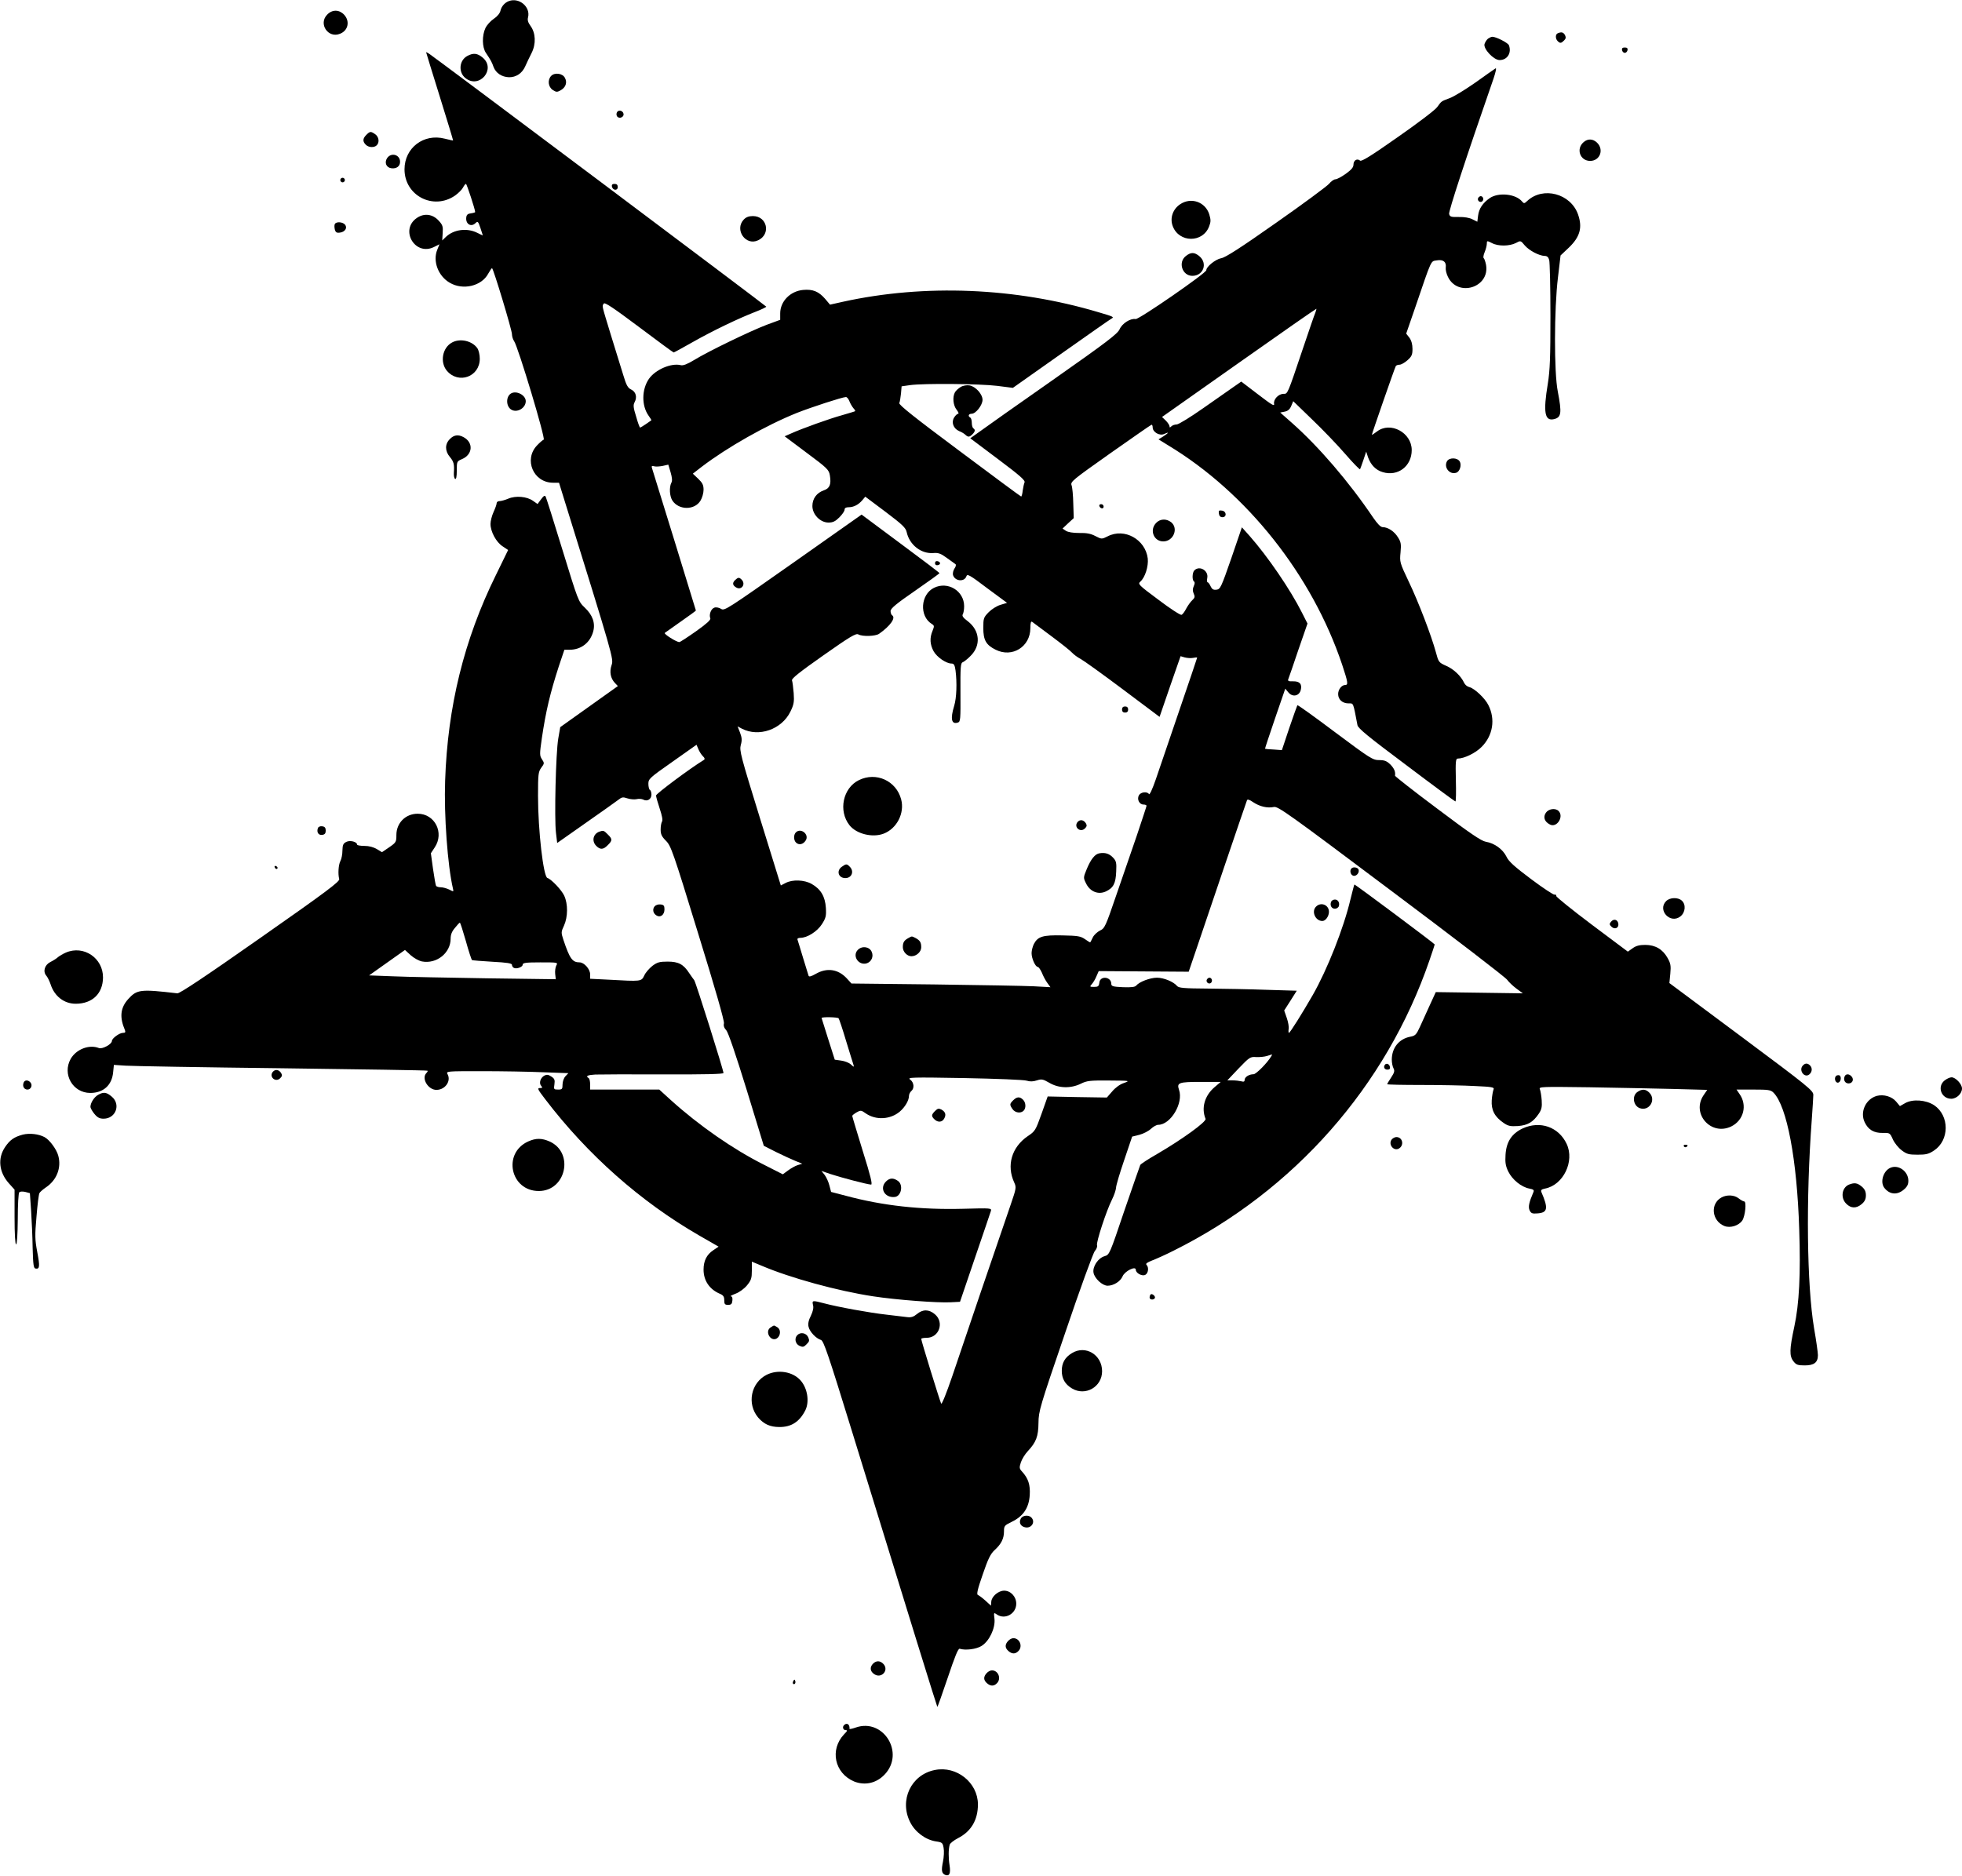 <?xml version="1.0" standalone="no"?>
<!DOCTYPE svg PUBLIC "-//W3C//DTD SVG 20010904//EN"
 "http://www.w3.org/TR/2001/REC-SVG-20010904/DTD/svg10.dtd">
<svg version="1.0" xmlns="http://www.w3.org/2000/svg"
 width="1280pt" height="1224pt" viewBox="0 0 1280 1224"
 preserveAspectRatio="xMidYMid meet">
<g transform="translate(0,1224) scale(0.1,-0.1)"
fill="#000000" stroke="none">
<path d="M3320 12233 c-27 -10 -49 -35 -55 -63 -4 -17 -21 -38 -44 -53 -21
-14 -45 -41 -54 -60 -23 -49 -22 -125 3 -162 34 -51 38 -59 50 -92 15 -40 53
-65 100 -67 47 -1 87 26 107 72 9 20 27 59 41 86 30 59 27 131 -7 177 -16 22
-21 38 -16 56 17 68 -58 131 -125 106z"/>
<path d="M2135 12145 c-60 -60 6 -158 84 -125 53 21 65 82 26 124 -32 34 -77
35 -110 1z"/>
<path d="M10163 12023 c-16 -6 -17 -35 -1 -51 16 -16 23 -15 42 4 12 12 13 20
6 35 -11 19 -23 22 -47 12z"/>
<path d="M9708 11988 c-9 -7 -19 -23 -23 -35 -9 -32 60 -105 98 -105 51 0 80
47 61 97 -7 16 -83 55 -108 55 -7 0 -19 -6 -28 -12z"/>
<path d="M10582 11913 c2 -10 10 -18 18 -18 8 0 16 8 18 18 2 12 -3 17 -18 17
-15 0 -20 -5 -18 -17z"/>
<path d="M2780 11899 c0 -2 40 -132 89 -289 49 -157 88 -286 87 -287 0 -1 -25
5 -54 12 -138 36 -263 -60 -263 -200 0 -172 188 -269 330 -171 21 15 44 38 51
51 7 14 16 25 20 25 5 0 60 -167 60 -184 0 -2 -12 -6 -27 -8 -20 -2 -29 -9
-31 -26 -6 -44 32 -67 61 -37 14 13 17 9 31 -32 9 -26 16 -48 16 -49 0 -1 -17
7 -37 17 -66 33 -152 22 -203 -26 l-25 -24 3 48 c3 42 0 53 -25 80 -39 44 -95
52 -143 19 -114 -77 -13 -251 111 -190 l36 18 -14 -35 c-31 -74 5 -172 81
-216 86 -51 208 -22 251 59 11 20 22 36 25 36 8 0 130 -403 130 -431 0 -13 6
-34 14 -45 26 -37 207 -639 193 -643 -6 -2 -26 -19 -43 -37 -89 -93 -24 -244
104 -244 l39 0 30 -97 c324 -1043 327 -1052 313 -1093 -15 -44 -7 -86 21 -116
l20 -21 -188 -134 -188 -134 -13 -75 c-16 -93 -26 -521 -15 -613 l8 -68 185
130 c102 71 197 139 213 151 24 19 31 20 61 10 19 -6 45 -8 59 -5 14 4 34 2
44 -3 26 -14 53 3 53 33 0 13 -4 27 -10 30 -5 3 -10 21 -10 40 0 32 7 39 157
144 l157 111 12 -28 c6 -15 19 -36 29 -46 13 -12 15 -20 7 -25 -93 -57 -311
-220 -312 -232 0 -8 11 -47 24 -86 15 -45 21 -75 15 -84 -5 -8 -9 -31 -9 -52
0 -31 7 -46 35 -74 32 -32 46 -70 209 -602 112 -362 173 -575 169 -589 -4 -15
1 -30 15 -45 13 -14 61 -155 133 -388 l112 -366 81 -41 c45 -22 101 -48 126
-58 l44 -18 -30 -9 c-16 -5 -44 -21 -63 -35 l-34 -25 -124 63 c-201 101 -422
255 -605 420 l-77 70 -225 0 -226 0 0 34 c0 19 -4 38 -10 41 -21 13 -8 20 43
23 28 1 229 2 445 1 267 -1 392 2 392 9 0 19 -181 594 -191 606 -5 6 -19 26
-32 45 -38 59 -71 76 -141 76 -53 0 -68 -4 -100 -28 -20 -16 -45 -44 -53 -63
-19 -39 -18 -39 -231 -27 l-122 6 0 29 c0 34 -39 78 -69 78 -47 0 -64 24 -105
146 -16 49 -16 52 4 95 25 56 26 140 1 194 -17 37 -83 107 -110 116 -26 9 -61
310 -61 535 0 143 2 157 21 184 21 28 21 30 5 55 -16 24 -16 33 -1 138 26 176
54 294 111 470 l36 107 34 0 c75 0 134 46 154 119 15 55 -4 108 -55 156 -42
40 -43 43 -145 375 -56 184 -106 341 -110 349 -6 10 -13 6 -30 -17 l-23 -31
-30 21 c-39 28 -112 35 -161 14 -21 -9 -47 -16 -57 -16 -11 0 -19 -6 -19 -14
0 -8 -9 -33 -20 -57 -11 -24 -20 -59 -20 -78 0 -50 37 -119 79 -146 l36 -24
-80 -164 c-208 -422 -315 -859 -331 -1342 -8 -223 16 -553 51 -703 5 -22 5
-22 -24 -7 -17 8 -41 15 -55 15 -14 0 -27 4 -31 9 -3 5 -12 55 -20 111 l-14
102 25 38 c64 96 1 220 -111 220 -79 0 -139 -60 -139 -139 0 -45 -2 -49 -47
-80 l-47 -32 -33 20 c-22 13 -51 21 -81 21 -27 0 -48 4 -48 8 0 19 -47 31 -71
18 -20 -10 -24 -20 -25 -56 0 -25 -6 -55 -13 -68 -13 -24 -17 -86 -8 -118 5
-16 -80 -80 -514 -384 -359 -252 -527 -364 -542 -362 -241 28 -263 26 -321
-38 -51 -57 -57 -118 -21 -202 5 -14 2 -18 -13 -18 -23 0 -72 -36 -72 -53 0
-21 -63 -55 -85 -46 -64 25 -148 -8 -184 -71 -56 -100 14 -222 128 -222 85 0
141 50 149 134 l5 49 76 -5 c42 -3 501 -11 1021 -17 520 -7 947 -13 949 -16 3
-2 -1 -9 -7 -15 -35 -35 12 -112 67 -110 56 1 95 58 71 102 -11 20 -7 20 223
20 129 0 308 -3 399 -7 l166 -6 -19 -20 c-11 -12 -19 -35 -19 -54 0 -30 -3
-33 -29 -33 -28 0 -29 2 -24 34 4 29 1 37 -20 51 -20 13 -30 14 -46 6 -25 -14
-36 -48 -21 -66 10 -12 9 -15 -4 -15 -23 0 -21 -5 31 -73 276 -362 621 -668
1004 -889 l127 -73 -34 -23 c-44 -29 -64 -70 -64 -127 0 -71 38 -128 105 -157
24 -10 30 -19 30 -43 0 -25 4 -30 25 -30 20 0 26 6 28 28 2 17 -1 27 -10 28
-7 0 7 8 31 17 26 10 57 33 75 55 27 33 31 47 31 96 l0 58 65 -27 c188 -80
495 -164 725 -199 149 -23 422 -44 509 -39 l59 3 97 285 c54 157 100 294 104
306 6 21 6 21 -183 16 -275 -7 -522 20 -763 85 l-96 25 -11 42 c-6 24 -20 54
-31 69 l-21 26 58 -20 c66 -22 244 -69 266 -69 10 0 -3 56 -55 221 -37 121
-68 223 -68 227 0 4 13 14 28 23 27 15 30 15 61 -7 66 -45 159 -40 221 12 34
29 60 73 60 102 0 11 7 25 15 32 22 18 18 57 -7 75 -21 15 6 16 352 10 206 -4
390 -11 408 -17 22 -7 43 -6 67 2 31 10 39 8 81 -16 61 -36 139 -38 205 -6 40
20 60 22 185 21 136 -1 138 -1 97 -16 -26 -8 -57 -31 -77 -55 l-35 -40 -193 3
-193 4 -40 -113 c-39 -109 -42 -114 -90 -146 -105 -72 -140 -191 -88 -303 14
-31 13 -38 -22 -140 -78 -226 -320 -936 -382 -1122 -41 -120 -69 -188 -73
-180 -8 15 -130 410 -130 422 0 4 16 7 35 7 82 0 117 101 54 154 -39 33 -79
33 -117 1 -22 -18 -37 -23 -63 -20 -19 2 -79 9 -134 16 -110 12 -318 50 -408
74 -77 20 -80 20 -73 -11 5 -17 0 -41 -14 -70 -15 -29 -20 -53 -15 -72 7 -32
48 -76 81 -86 17 -5 47 -92 197 -579 387 -1257 559 -1812 562 -1815 2 -2 32
84 68 190 47 140 68 192 78 189 38 -12 108 -3 142 18 51 31 91 116 85 176 -5
43 -5 44 15 30 53 -37 127 4 127 70 0 46 -36 85 -79 85 -38 0 -82 -38 -84 -72
l-2 -26 -36 33 c-20 18 -42 34 -49 37 -10 3 -3 36 31 133 35 103 51 135 78
160 43 39 61 75 61 122 0 36 3 39 52 63 74 36 111 91 116 174 4 66 -9 108 -50
153 -18 19 -19 26 -8 60 7 21 27 54 45 73 55 59 69 96 70 185 1 77 8 102 175
590 95 281 182 520 193 532 11 12 17 29 14 37 -7 18 61 226 98 299 14 28 25
62 26 76 0 15 24 95 53 180 l52 154 48 12 c26 7 59 24 75 39 15 14 36 26 47
26 81 0 166 142 136 228 -16 47 -3 52 142 52 l130 0 -41 -35 c-64 -55 -87
-135 -58 -206 7 -19 -154 -135 -317 -230 -56 -32 -105 -64 -109 -71 -3 -7 -50
-142 -104 -299 -95 -282 -97 -287 -128 -296 -43 -12 -80 -68 -73 -108 7 -38
58 -85 92 -85 39 0 84 28 98 62 15 34 86 69 86 42 0 -22 41 -44 62 -33 20 11
24 49 8 65 -8 8 4 16 37 29 26 10 89 38 138 63 788 392 1389 1074 1671 1896
19 55 34 101 34 103 0 5 -522 395 -524 391 -2 -2 -13 -46 -26 -98 -44 -187
-151 -457 -245 -622 -69 -120 -149 -248 -156 -248 -3 0 -4 11 -2 25 3 13 -3
46 -12 72 l-17 49 41 64 41 65 -198 6 c-108 4 -281 7 -383 8 -156 1 -189 4
-200 17 -23 28 -87 54 -131 54 -45 0 -115 -27 -135 -51 -8 -10 -31 -13 -87
-11 -65 3 -76 6 -76 22 0 47 -73 55 -78 8 -3 -24 -8 -28 -34 -28 -29 0 -30 1
-15 18 9 10 23 33 30 51 l15 34 293 -2 294 -2 52 153 c55 164 320 945 328 965
3 9 15 6 41 -12 42 -28 92 -40 135 -31 27 5 92 -41 767 -548 406 -304 746
-565 755 -580 10 -14 37 -40 60 -57 l42 -31 -284 4 -284 4 -39 -85 c-21 -47
-51 -111 -65 -143 -23 -50 -30 -57 -62 -63 -74 -14 -121 -73 -121 -150 0 -20
5 -45 11 -56 9 -17 6 -28 -15 -60 -14 -21 -26 -41 -26 -44 0 -3 100 -5 223 -5
122 0 280 -3 350 -7 112 -5 127 -8 121 -22 -4 -9 -10 -41 -12 -71 -4 -64 19
-108 78 -148 29 -20 44 -23 93 -20 64 5 98 25 135 79 19 28 23 44 20 89 -2 30
-8 63 -12 72 -8 17 11 17 320 13 181 -3 429 -8 550 -11 l222 -6 -24 -35 c-81
-120 48 -267 180 -204 82 40 107 139 54 213 l-19 28 110 0 c97 0 113 -2 131
-20 88 -88 154 -438 168 -892 10 -292 0 -486 -32 -635 -32 -149 -33 -192 -5
-227 17 -22 28 -26 73 -26 61 0 86 19 86 67 0 16 -11 95 -25 175 -47 281 -54
840 -15 1363 5 72 10 144 10 160 0 28 -30 53 -469 380 l-470 350 6 61 c5 52 2
68 -18 103 -32 57 -80 85 -146 85 -38 0 -60 -6 -82 -22 l-31 -22 -235 176
c-129 97 -233 181 -232 187 1 7 -4 11 -12 9 -7 -1 -76 44 -153 102 -108 81
-145 114 -160 146 -24 49 -79 88 -134 97 -30 5 -101 53 -316 215 -153 114
-277 212 -277 216 4 26 -5 47 -30 73 -24 23 -38 29 -74 29 -41 0 -57 10 -286
181 -133 100 -244 180 -247 177 -2 -3 -26 -70 -53 -149 l-48 -144 -54 4 c-30
1 -55 4 -56 5 -1 1 28 89 65 197 l67 195 21 -25 c27 -32 70 -23 80 16 10 39
-7 58 -50 57 -30 -1 -36 2 -31 15 4 9 33 94 65 189 l60 173 -36 71 c-76 151
-222 365 -341 500 l-51 57 -69 -202 c-66 -190 -72 -202 -96 -205 -21 -3 -30 3
-39 22 -6 14 -15 26 -19 26 -5 0 -6 13 -3 28 10 48 -50 84 -84 50 -14 -14 -16
-64 -2 -73 6 -3 5 -15 -2 -30 -8 -18 -8 -32 0 -49 9 -20 7 -27 -10 -43 -11
-10 -28 -34 -39 -54 -10 -20 -24 -39 -31 -41 -7 -3 -75 41 -150 98 -132 98
-136 103 -118 119 31 28 53 99 48 150 -15 125 -152 202 -262 145 -38 -19 -39
-19 -80 2 -30 16 -58 21 -105 20 -41 0 -72 5 -87 14 l-22 15 36 34 37 34 -3
95 c-1 53 -6 106 -11 119 -9 23 5 34 251 208 144 101 265 186 270 187 4 2 8
-6 8 -17 0 -31 45 -57 75 -43 34 16 31 8 -6 -16 l-31 -19 63 -39 c514 -310
939 -847 1135 -1431 38 -115 41 -133 20 -133 -23 0 -46 -29 -46 -59 0 -36 28
-61 68 -61 33 0 29 10 58 -142 4 -21 70 -75 320 -262 172 -130 316 -236 319
-236 4 0 5 63 3 140 -3 122 -1 140 13 140 41 0 116 36 155 76 74 74 91 181 44
273 -22 45 -90 108 -123 117 -14 3 -29 15 -35 28 -20 44 -68 90 -117 111 -49
22 -50 24 -68 91 -29 106 -113 327 -178 462 -57 120 -58 125 -52 187 5 54 3
68 -17 99 -23 38 -65 66 -99 66 -14 0 -34 21 -63 63 -158 234 -355 463 -529
617 l-77 68 30 6 c20 4 33 15 42 37 l13 31 123 -119 c68 -65 165 -166 216
-225 51 -59 95 -104 97 -100 2 4 12 31 22 61 l18 54 12 -37 c18 -50 51 -84 96
-97 99 -30 189 39 189 144 0 114 -139 189 -227 121 -18 -14 -33 -23 -33 -21 0
7 150 439 156 448 3 5 14 9 24 9 11 0 34 13 52 29 28 25 33 36 33 74 0 30 -7
55 -20 73 l-21 27 59 171 c110 323 100 300 141 307 42 7 63 -10 58 -47 -2 -13
4 -40 14 -60 64 -135 274 -71 249 77 -4 21 -11 41 -15 44 -5 3 -2 21 6 40 8
19 14 44 14 55 0 20 1 20 33 4 40 -22 114 -21 156 0 31 17 32 17 58 -15 29
-34 94 -68 130 -69 16 0 25 -8 30 -27 4 -16 8 -179 8 -363 0 -272 -3 -355 -17
-443 -31 -188 -21 -247 41 -232 47 12 51 39 24 180 -25 125 -24 540 1 744 l17
144 54 51 c73 70 90 131 60 217 -48 136 -228 184 -331 88 -19 -18 -22 -18 -34
-4 -41 50 -153 61 -210 23 -46 -32 -71 -68 -77 -115 l-5 -40 -32 16 c-19 10
-53 16 -89 15 -50 -1 -58 1 -63 20 -4 17 107 357 290 884 14 42 20 70 13 66
-7 -4 -66 -46 -132 -93 -66 -46 -142 -93 -169 -102 -55 -21 -51 -18 -80 -58
-11 -17 -127 -105 -256 -195 -175 -123 -238 -162 -247 -154 -19 16 -43 2 -43
-26 0 -18 -14 -34 -50 -60 -28 -20 -58 -36 -68 -36 -9 0 -28 -13 -42 -30 -14
-16 -169 -131 -345 -254 -230 -162 -331 -227 -358 -231 -37 -7 -97 -55 -97
-78 0 -19 -439 -322 -461 -319 -34 6 -88 -28 -105 -67 -14 -30 -80 -81 -436
-331 -231 -162 -447 -314 -479 -338 l-59 -42 181 -136 c144 -108 179 -139 173
-152 -4 -9 -9 -34 -12 -54 -2 -21 -7 -38 -10 -38 -3 0 -184 134 -403 298 -294
219 -397 301 -392 312 4 8 8 36 11 62 l4 47 56 8 c89 12 456 9 568 -5 l102
-13 313 221 c173 122 321 226 329 230 20 11 18 13 -85 43 -540 161 -1133 185
-1665 68 l-85 -19 -32 38 c-42 48 -80 64 -144 58 -84 -8 -149 -75 -149 -153
l0 -42 -87 -32 c-106 -40 -383 -174 -474 -230 -44 -27 -73 -38 -87 -34 -63 16
-167 -29 -209 -90 -47 -69 -48 -174 -2 -239 12 -16 20 -30 18 -31 -2 -1 -18
-12 -36 -25 -18 -12 -34 -22 -37 -22 -3 0 -15 32 -26 72 -18 57 -20 75 -10 93
18 33 9 68 -22 83 -22 10 -32 28 -52 95 -14 45 -50 163 -81 262 -61 201 -58
185 -46 204 6 10 62 -27 230 -153 121 -91 223 -166 226 -166 3 0 58 30 123 67
127 72 294 153 410 198 39 15 72 31 71 34 -1 5 -2137 1608 -2199 1650 -11 7
-20 12 -20 10z m5801 -1700 c-6 -13 -42 -118 -81 -234 -102 -303 -99 -295
-126 -295 -33 0 -67 -36 -62 -65 4 -19 -15 -7 -104 61 l-110 84 -46 -32 c-26
-18 -116 -81 -200 -140 -84 -59 -163 -108 -176 -108 -12 0 -27 -5 -34 -12 -9
-9 -12 -9 -12 0 0 7 -11 24 -24 37 l-25 24 502 354 c276 195 503 353 505 352
1 -1 -2 -13 -7 -26z m-3040 -576 c6 -16 18 -36 26 -46 9 -9 14 -19 12 -20 -2
-2 -40 -13 -84 -26 -81 -22 -262 -87 -335 -120 l-41 -18 144 -108 c135 -100
145 -111 151 -147 10 -59 -1 -85 -40 -98 -46 -16 -74 -54 -74 -102 0 -55 51
-108 105 -108 29 0 45 8 71 34 19 19 34 41 34 50 0 11 9 16 26 16 33 0 64 16
89 45 l20 24 132 -99 c110 -83 132 -104 138 -132 18 -83 94 -143 174 -137 32
3 49 -3 87 -31 26 -19 52 -38 57 -41 6 -4 3 -16 -6 -29 -8 -12 -12 -30 -10
-41 11 -42 75 -49 88 -9 5 17 23 7 135 -78 l130 -96 -43 -13 c-24 -7 -57 -28
-77 -48 -33 -34 -35 -40 -35 -103 0 -79 18 -111 81 -142 108 -54 226 20 226
141 0 35 4 47 12 41 6 -5 63 -47 126 -94 63 -47 124 -95 135 -108 11 -12 36
-30 55 -40 19 -10 143 -99 275 -198 l240 -180 68 198 69 198 27 -8 c16 -4 40
-6 55 -3 14 3 26 4 26 1 0 -2 -52 -156 -116 -343 -64 -187 -133 -389 -153
-449 -22 -64 -41 -105 -45 -98 -12 19 -54 14 -66 -8 -14 -26 3 -60 30 -60 11
0 20 -4 20 -8 0 -4 -29 -91 -63 -193 -35 -101 -96 -279 -136 -395 -68 -199
-74 -212 -104 -226 -18 -9 -39 -28 -47 -44 -8 -16 -15 -31 -17 -33 -1 -2 -16
7 -34 20 -29 20 -46 23 -147 25 -129 3 -161 -7 -187 -56 -8 -16 -15 -43 -15
-60 0 -35 25 -90 41 -90 5 0 17 -17 26 -37 8 -21 24 -51 35 -66 l21 -29 -109
6 c-60 3 -352 8 -649 12 l-540 6 -31 34 c-56 60 -129 71 -202 29 -30 -17 -44
-21 -47 -12 -2 7 -18 59 -36 117 -17 58 -34 111 -36 118 -3 7 4 12 18 12 45 0
110 41 141 89 26 41 29 53 26 107 -5 74 -33 122 -93 156 -48 27 -125 30 -170
6 l-31 -16 -136 439 c-126 408 -135 441 -125 478 9 31 7 48 -5 80 l-16 41 28
-15 c111 -57 259 -5 316 110 23 47 26 64 22 122 -3 38 -8 75 -11 83 -5 11 49
54 204 163 175 123 213 146 229 137 27 -15 112 -12 135 4 74 52 111 105 85
121 -5 3 -10 16 -10 28 1 17 38 48 160 132 88 61 159 112 159 115 0 3 -115 90
-254 193 l-254 189 -447 -315 c-431 -303 -448 -315 -470 -300 -13 8 -32 12
-43 8 -22 -7 -37 -45 -27 -70 4 -10 -25 -36 -94 -85 -54 -38 -103 -70 -108
-70 -19 0 -103 53 -95 60 4 3 52 37 106 75 53 37 97 69 97 71 0 1 -63 206
-140 456 -77 249 -143 462 -146 472 -5 15 -2 18 15 13 11 -3 36 -1 56 3 l35 8
15 -50 c10 -35 12 -56 5 -68 -15 -29 -12 -88 7 -117 42 -63 145 -63 183 0 11
18 20 49 20 71 0 31 -7 45 -35 72 l-35 33 58 45 c165 126 420 271 622 352 94
37 293 102 318 103 7 1 17 -11 23 -26z m-2502 -3523 c18 -66 37 -122 40 -125
4 -2 64 -7 134 -11 94 -5 127 -10 127 -20 0 -7 5 -16 11 -19 16 -11 59 4 59
20 0 12 20 15 115 15 115 0 116 0 104 -21 -6 -12 -9 -37 -7 -55 l4 -34 -450 6
c-248 4 -522 9 -610 13 l-158 6 117 83 117 83 37 -34 c21 -19 54 -37 74 -41
95 -18 187 55 187 149 0 26 8 47 28 70 15 19 29 34 32 34 3 1 20 -53 39 -119z
m2480 -650 c23 -74 44 -144 48 -155 6 -20 5 -20 -16 -1 -12 11 -40 22 -63 25
l-42 6 -43 135 c-23 74 -43 136 -43 137 -1 8 106 6 111 -2 4 -5 26 -71 48
-145z m2775 -102 c-25 -43 -99 -118 -116 -118 -29 0 -58 -18 -58 -37 0 -11 -6
-14 -22 -9 -13 3 -38 6 -57 6 l-34 0 74 78 c70 73 76 77 114 74 22 -1 54 2 70
7 17 5 31 10 33 10 2 1 0 -5 -4 -11z"/>
<path d="M6100 8565 c0 -10 7 -15 18 -13 21 4 19 22 -2 26 -10 2 -16 -3 -16
-13z"/>
<path d="M4795 8454 c-18 -18 -16 -33 7 -47 35 -22 66 21 36 51 -16 16 -23 15
-43 -4z"/>
<path d="M6093 8404 c-88 -44 -96 -184 -15 -235 18 -11 18 -15 6 -45 -20 -47
-17 -90 7 -134 22 -39 82 -80 117 -80 15 0 21 -9 26 -46 10 -79 7 -178 -9
-230 -26 -85 -18 -123 24 -109 17 5 18 19 17 197 -1 162 1 192 14 196 8 3 32
21 52 42 69 68 61 165 -18 226 -30 22 -39 35 -33 45 5 8 9 31 9 53 0 100 -106
165 -197 120z"/>
<path d="M7320 7610 c0 -13 7 -20 20 -20 13 0 20 7 20 20 0 13 -7 20 -20 20
-13 0 -20 -7 -20 -20z"/>
<path d="M5603 7149 c-104 -51 -135 -200 -61 -294 45 -57 150 -83 223 -55 86
33 138 134 114 224 -32 121 -163 181 -276 125z"/>
<path d="M7030 6876 c-27 -33 18 -72 48 -42 13 13 14 20 6 34 -15 23 -38 26
-54 8z"/>
<path d="M5192 6808 c-16 -16 -15 -53 3 -68 19 -16 45 -10 61 15 26 39 -31 86
-64 53z"/>
<path d="M7174 6672 c-30 -4 -57 -38 -84 -103 -23 -56 -23 -57 -4 -95 26 -53
80 -74 129 -51 49 23 64 53 67 129 3 58 0 70 -20 91 -24 26 -51 35 -88 29z"/>
<path d="M5492 6584 c-37 -26 -23 -74 23 -74 42 0 59 44 29 74 -19 20 -24 20
-52 0z"/>
<path d="M5925 6118 c-27 -15 -35 -28 -35 -59 0 -30 28 -59 56 -59 33 0 64 29
64 58 0 33 -8 45 -37 61 -26 13 -23 13 -48 -1z"/>
<path d="M5595 6040 c-35 -38 5 -100 57 -87 33 9 50 46 34 78 -16 33 -65 38
-91 9z"/>
<path d="M3049 11875 c-54 -29 -60 -107 -12 -145 91 -72 201 60 112 134 -34
29 -61 32 -100 11z"/>
<path d="M3596 11745 c-25 -26 -20 -72 10 -92 23 -15 29 -15 52 -2 32 18 44
50 28 80 -14 30 -66 38 -90 14z"/>
<path d="M4024 11505 c-4 -9 -2 -21 4 -27 15 -15 44 -1 40 19 -4 23 -36 29
-44 8z"/>
<path d="M2390 11360 c-24 -24 -25 -43 -4 -64 18 -19 55 -21 72 -4 19 19 14
55 -10 72 -29 20 -34 20 -58 -4z"/>
<path d="M10332 11313 c-52 -44 -24 -123 42 -123 65 0 92 75 44 120 -27 25
-59 26 -86 3z"/>
<path d="M2526 11209 c-20 -30 -6 -63 28 -67 33 -4 56 13 56 42 0 47 -57 63
-84 25z"/>
<path d="M2220 11065 c0 -8 7 -15 15 -15 8 0 15 7 15 15 0 8 -7 15 -15 15 -8
0 -15 -7 -15 -15z"/>
<path d="M3992 11023 c5 -26 38 -29 38 -4 0 15 -6 21 -21 21 -14 0 -19 -5 -17
-17z"/>
<path d="M9644 10949 c-10 -17 13 -36 27 -22 12 12 4 33 -11 33 -5 0 -12 -5
-16 -11z"/>
<path d="M7699 10907 c-48 -32 -68 -91 -48 -143 41 -109 196 -110 237 -2 12
31 12 43 1 80 -26 81 -119 113 -190 65z"/>
<path d="M4852 10807 c-62 -66 13 -174 94 -135 85 40 59 158 -34 158 -27 0
-45 -7 -60 -23z"/>
<path d="M2185 10779 c-4 -5 -4 -21 -1 -35 5 -20 12 -25 33 -22 34 4 51 31 34
52 -15 18 -56 21 -66 5z"/>
<path d="M7736 10569 c-52 -41 -23 -129 43 -129 71 0 101 80 47 127 -33 28
-56 29 -90 2z"/>
<path d="M2949 10005 c-63 -34 -80 -128 -34 -184 76 -90 215 -40 215 78 0 26
-7 56 -16 69 -34 48 -112 66 -165 37z"/>
<path d="M6268 9715 c-15 -9 -32 -24 -38 -35 -17 -31 -12 -85 11 -114 11 -14
16 -26 10 -26 -6 0 -18 -11 -26 -24 -20 -31 -6 -72 32 -89 16 -6 34 -17 41
-24 18 -17 27 -16 46 3 18 18 20 30 6 39 -5 3 -10 19 -10 35 0 16 -4 32 -10
35 -17 10 -11 25 9 25 27 0 71 56 71 91 0 37 -45 87 -85 94 -17 3 -42 -1 -57
-10z"/>
<path d="M3333 9672 c-33 -21 -32 -82 1 -104 37 -25 96 8 96 54 0 40 -62 72
-97 50z"/>
<path d="M2935 9375 c-33 -32 -33 -78 0 -117 25 -30 30 -47 26 -104 -1 -18 2
-35 8 -39 7 -4 11 14 11 54 0 60 1 61 34 75 71 30 76 109 9 144 -34 18 -62 14
-88 -13z"/>
<path d="M9440 9230 c-22 -40 17 -89 60 -75 24 7 37 51 23 74 -16 26 -69 26
-83 1z"/>
<path d="M7172 8938 c6 -18 28 -21 28 -4 0 9 -7 16 -16 16 -9 0 -14 -5 -12
-12z"/>
<path d="M7952 8888 c2 -15 10 -23 23 -23 30 0 27 39 -3 43 -20 3 -23 0 -20
-20z"/>
<path d="M7542 8827 c-44 -46 -15 -120 47 -120 66 0 101 84 52 125 -32 25 -73
23 -99 -5z"/>
<path d="M10085 6936 c-19 -28 -9 -58 26 -76 45 -25 94 51 57 88 -21 21 -66
14 -83 -12z"/>
<path d="M2074 6836 c-10 -26 4 -48 28 -44 17 2 23 10 23 28 0 18 -6 26 -23
28 -13 2 -25 -3 -28 -12z"/>
<path d="M3910 6813 c-41 -15 -51 -62 -20 -93 26 -26 46 -25 75 5 31 30 31 40
0 70 -25 26 -29 27 -55 18z"/>
<path d="M1792 6581 c4 -13 18 -16 19 -4 0 4 -5 9 -11 12 -7 2 -11 -2 -8 -8z"/>
<path d="M8817 6573 c-13 -12 -7 -41 10 -47 20 -8 44 19 36 40 -5 14 -35 19
-46 7z"/>
<path d="M10870 6360 c-59 -59 27 -152 93 -100 33 26 37 78 9 103 -25 23 -78
21 -102 -3z"/>
<path d="M8684 6355 c-9 -23 3 -45 25 -45 10 0 21 7 25 15 8 23 -4 45 -25 45
-11 0 -22 -7 -25 -15z"/>
<path d="M4271 6326 c-16 -19 -11 -46 12 -60 25 -16 52 4 52 40 0 24 -5 30
-26 32 -14 2 -31 -4 -38 -12z"/>
<path d="M8586 6324 c-32 -31 -5 -94 41 -94 21 0 43 31 43 60 0 45 -52 66 -84
34z"/>
<path d="M10510 6225 c-11 -13 -11 -19 3 -32 21 -21 49 -9 45 19 -4 28 -30 35
-48 13z"/>
<path d="M430 6024 c-19 -8 -42 -22 -52 -30 -9 -9 -32 -23 -50 -32 -37 -19
-50 -62 -25 -90 8 -10 20 -34 27 -55 25 -78 88 -127 164 -127 108 0 177 66
178 171 1 127 -126 213 -242 163z"/>
<path d="M7874 5849 c-10 -17 13 -36 27 -22 12 12 4 33 -11 33 -5 0 -12 -5
-16 -11z"/>
<path d="M9037 5294 c-14 -15 -6 -34 14 -34 14 0 19 5 17 17 -3 18 -20 27 -31
17z"/>
<path d="M11760 5285 c-26 -31 13 -82 44 -56 19 16 21 42 4 59 -16 16 -33 15
-48 -3z"/>
<path d="M1780 5246 c-27 -33 18 -72 48 -42 13 13 14 20 6 34 -15 23 -38 26
-54 8z"/>
<path d="M11981 5221 c-17 -11 -10 -46 9 -46 17 0 26 33 13 46 -4 4 -14 4 -22
0z"/>
<path d="M12034 5215 c-9 -23 3 -45 26 -45 25 0 37 25 20 45 -16 19 -39 19
-46 0z"/>
<path d="M12686 5189 c-50 -40 -21 -119 44 -119 35 0 70 34 70 67 0 29 -42 73
-68 73 -11 0 -31 -9 -46 -21z"/>
<path d="M154 5175 c-9 -23 3 -45 25 -45 23 0 35 28 20 46 -15 18 -38 18 -45
-1z"/>
<path d="M10682 5114 c-36 -25 -27 -89 15 -105 62 -23 110 54 63 101 -24 24
-48 25 -78 4z"/>
<path d="M641 5096 c-26 -14 -50 -51 -51 -78 0 -9 12 -30 26 -47 20 -24 34
-31 60 -31 79 0 114 93 53 144 -34 29 -53 32 -88 12z"/>
<path d="M12245 5089 c-73 -20 -112 -105 -80 -172 23 -49 60 -71 118 -70 46 1
47 0 66 -42 10 -23 36 -55 57 -71 33 -25 46 -29 104 -29 55 0 73 4 107 27 102
67 102 228 1 296 -54 35 -139 41 -188 14 l-35 -20 -25 30 c-28 33 -80 48 -125
37z"/>
<path d="M6610 5060 c-24 -24 -24 -29 -4 -58 17 -24 53 -29 72 -10 17 17 15
54 -4 72 -21 21 -40 20 -64 -4z"/>
<path d="M6100 4990 c-24 -24 -25 -34 -4 -54 22 -22 51 -20 64 5 14 25 8 44
-19 59 -17 8 -24 7 -41 -10z"/>
<path d="M9933 4876 c-71 -34 -106 -87 -111 -172 -3 -50 0 -72 18 -109 26 -53
85 -101 137 -111 27 -5 33 -10 27 -23 -29 -68 -35 -96 -25 -119 10 -20 17 -23
53 -20 65 5 70 33 24 139 -5 13 0 18 24 23 119 23 194 178 141 291 -52 111
-173 154 -288 101z"/>
<path d="M149 4836 c-56 -15 -84 -34 -115 -80 -51 -74 -41 -166 25 -239 l36
-40 0 -178 c0 -113 4 -179 10 -179 6 0 10 62 11 165 0 93 4 169 10 175 5 5 22
6 39 2 l30 -8 8 -115 c4 -63 9 -172 10 -244 3 -108 6 -131 19 -133 27 -5 29
14 11 108 -15 80 -16 107 -5 230 6 77 15 147 19 154 4 8 24 25 43 38 70 47
102 128 80 207 -11 41 -57 104 -90 121 -38 20 -96 27 -141 16z"/>
<path d="M9080 4805 c-26 -32 13 -81 48 -59 34 22 22 74 -18 74 -10 0 -23 -7
-30 -15z"/>
<path d="M3445 4791 c-168 -77 -115 -323 70 -323 178 0 232 250 71 323 -52 23
-90 23 -141 0z"/>
<path d="M10985 4760 c4 -6 11 -8 16 -5 14 9 11 15 -7 15 -8 0 -12 -5 -9 -10z"/>
<path d="M12334 4620 c-47 -19 -70 -93 -41 -131 34 -44 83 -49 126 -13 23 19
31 34 31 59 0 61 -64 107 -116 85z"/>
<path d="M5780 4530 c-44 -44 -8 -108 57 -101 43 4 58 79 21 105 -30 21 -54
20 -78 -4z"/>
<path d="M12063 4510 c-47 -19 -57 -87 -18 -125 30 -31 66 -32 101 -2 20 17
27 33 27 57 0 24 -7 40 -27 57 -29 24 -47 27 -83 13z"/>
<path d="M11231 4426 c-75 -41 -64 -152 18 -186 39 -16 95 2 118 36 19 30 28
124 12 124 -6 0 -22 9 -36 20 -29 23 -77 25 -112 6z"/>
<path d="M7507 3793 c-4 -3 -7 -12 -7 -20 0 -15 26 -18 34 -4 7 11 -18 33 -27
24z"/>
<path d="M5026 3577 c-38 -27 2 -95 42 -71 24 16 28 55 6 71 -10 7 -21 13 -24
13 -3 0 -14 -6 -24 -13z"/>
<path d="M5202 3528 c-21 -21 -14 -57 13 -70 22 -10 29 -9 47 10 19 18 20 25
10 47 -13 27 -49 34 -70 13z"/>
<path d="M6993 3410 c-45 -27 -66 -64 -66 -115 0 -51 21 -88 66 -115 87 -53
197 9 197 112 0 107 -108 173 -197 118z"/>
<path d="M5002 3269 c-103 -52 -131 -189 -56 -279 37 -43 78 -62 138 -62 78
-1 132 34 170 109 28 57 14 145 -32 196 -51 57 -147 72 -220 36z"/>
<path d="M6660 2331 c-14 -26 -3 -50 26 -57 42 -11 72 34 42 64 -18 18 -56 14
-68 -7z"/>
<path d="M6577 1532 c-22 -24 -21 -45 1 -65 23 -21 46 -22 66 -1 30 30 9 84
-33 84 -10 0 -25 -8 -34 -18z"/>
<path d="M5696 1384 c-23 -23 -20 -51 8 -69 46 -31 97 25 60 66 -21 23 -47 24
-68 3z"/>
<path d="M6437 1322 c-22 -24 -21 -45 1 -65 23 -21 46 -22 66 -1 30 30 9 84
-33 84 -10 0 -25 -8 -34 -18z"/>
<path d="M5176 1271 c-4 -7 -5 -15 -2 -18 9 -9 19 4 14 18 -4 11 -6 11 -12 0z"/>
<path d="M5507 983 c-13 -12 -7 -33 10 -33 13 0 12 -5 -10 -27 -95 -100 -63
-254 65 -308 70 -28 145 -12 199 45 134 140 -7 370 -188 307 -23 -8 -42 -12
-41 -8 3 28 -17 42 -35 24z"/>
<path d="M6100 690 c-156 -30 -235 -197 -162 -341 32 -64 99 -114 167 -125 42
-6 45 -9 51 -42 4 -20 2 -61 -4 -90 -12 -58 -9 -77 15 -87 27 -10 36 10 28 62
-8 50 -8 105 1 136 3 9 27 28 54 42 86 44 130 119 130 221 -1 142 -139 252
-280 224z"/>
</g>
</svg>

